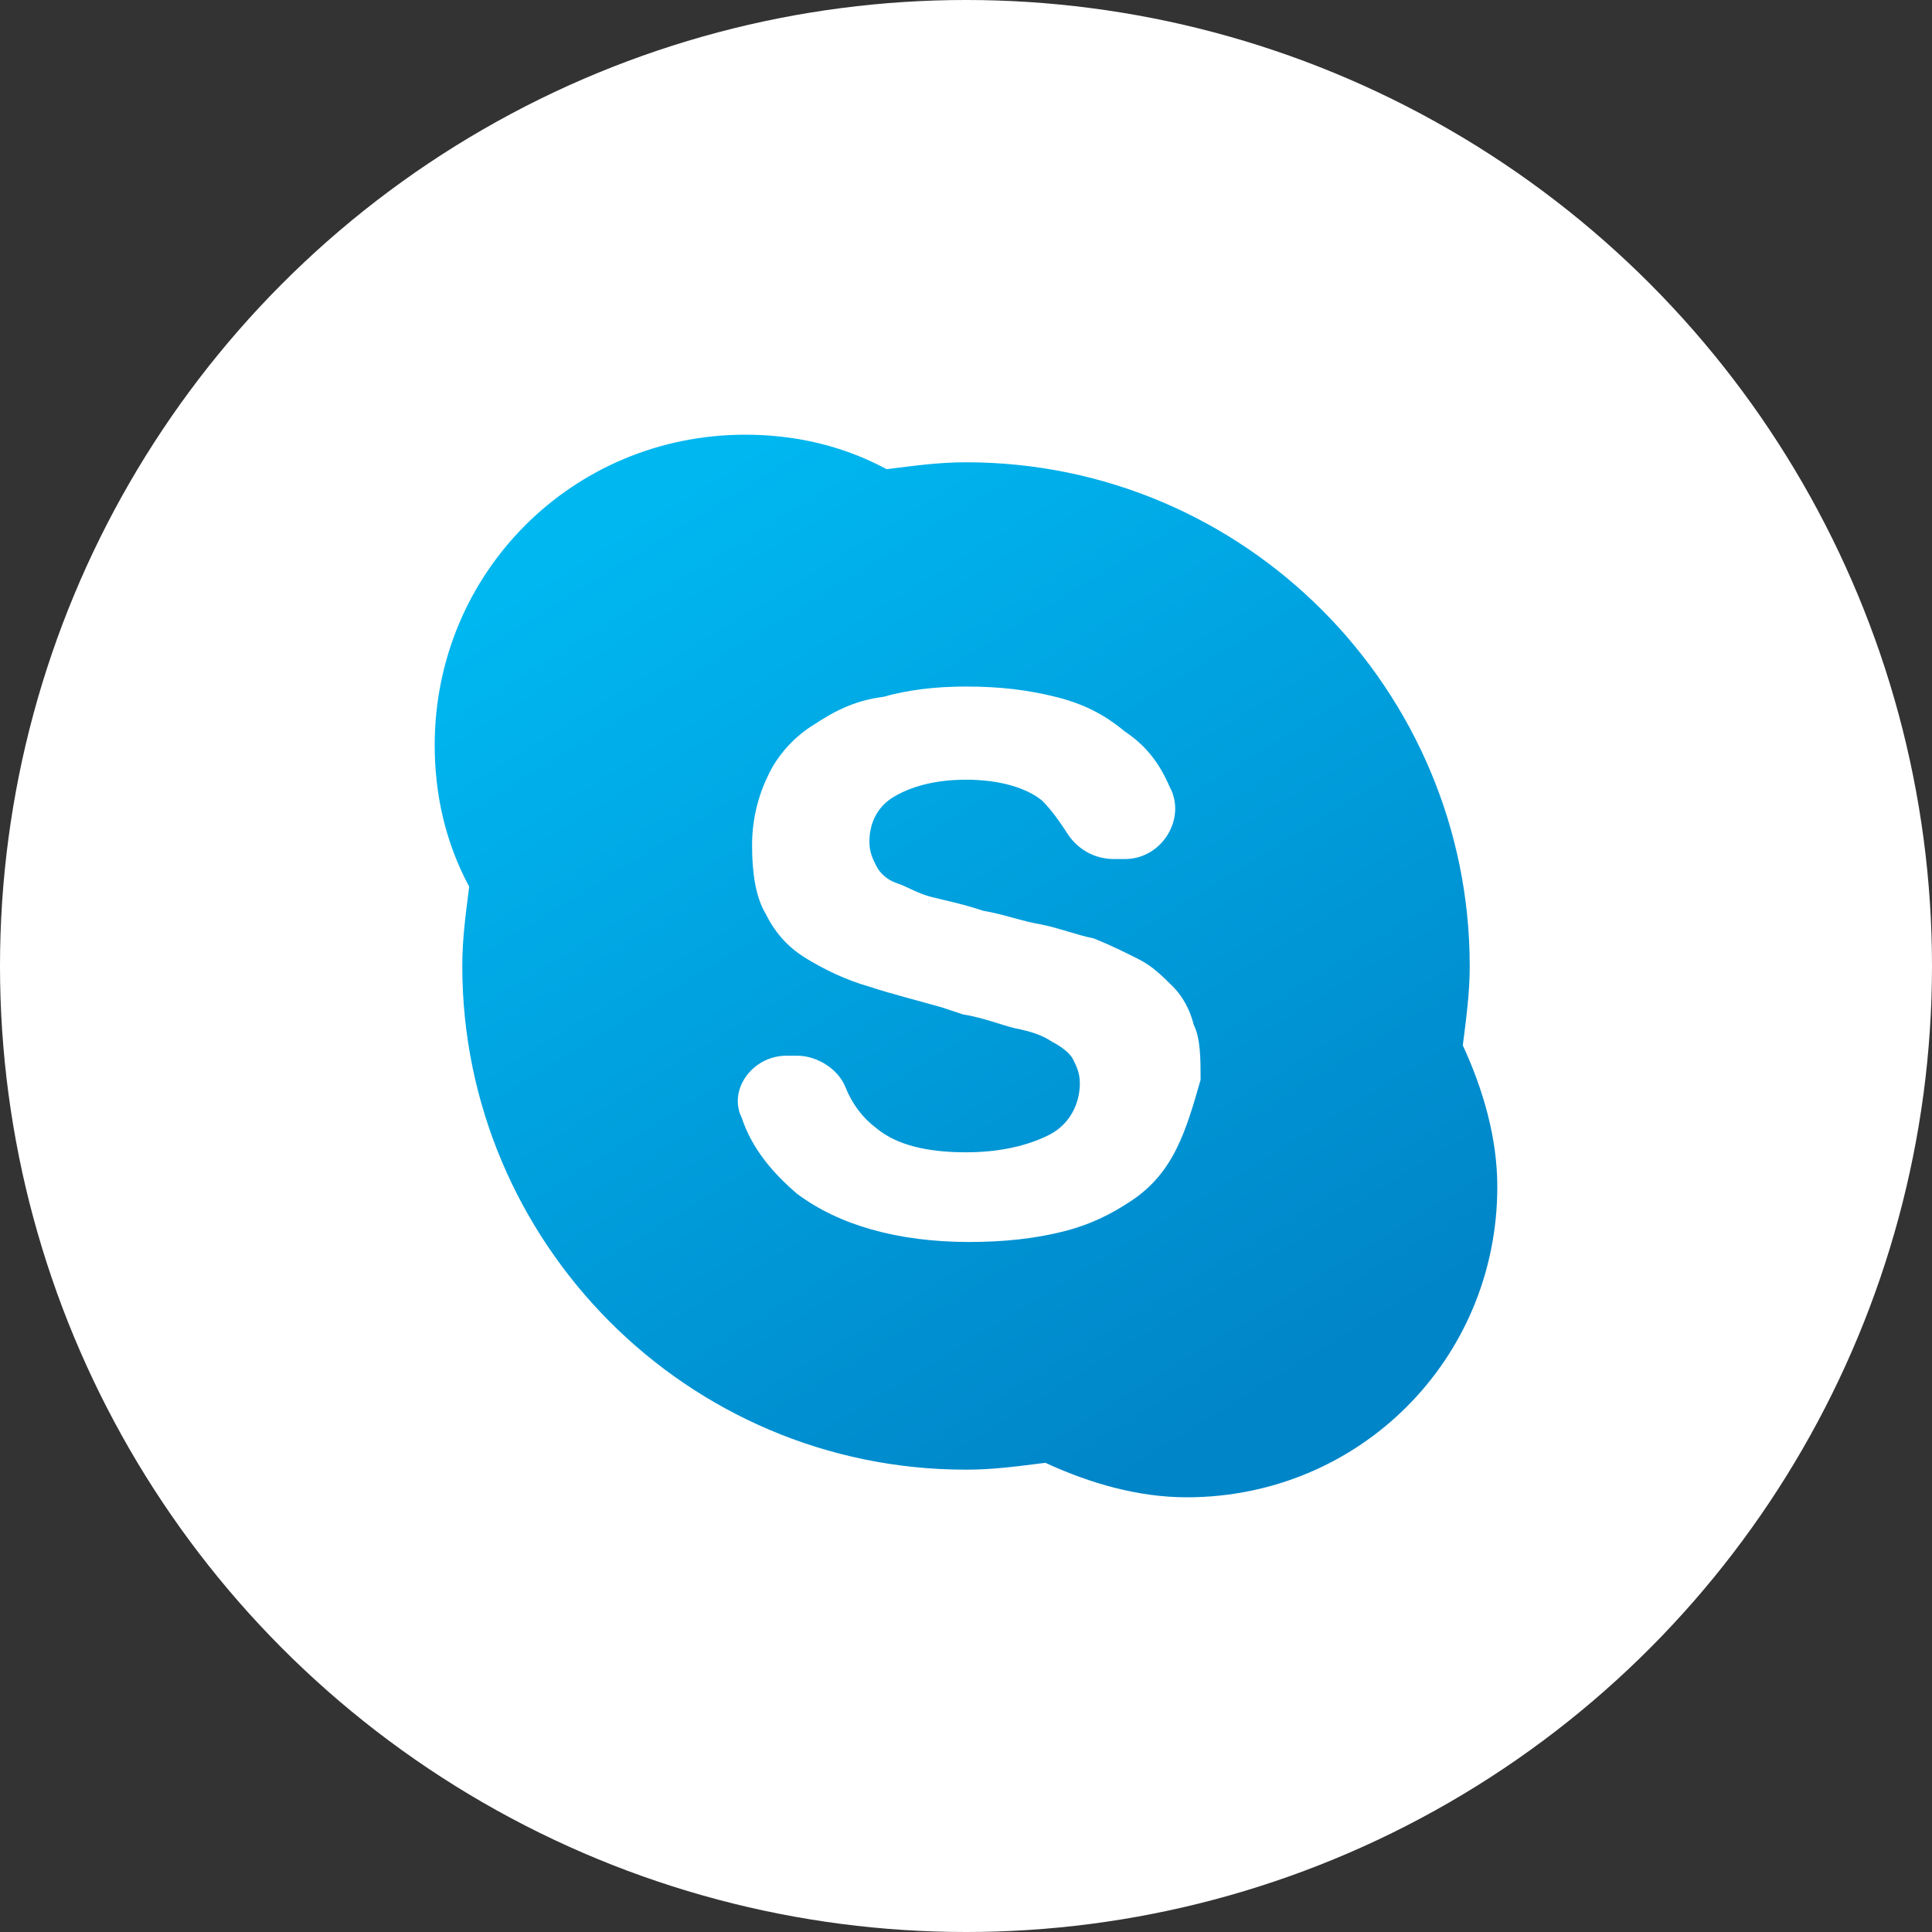 <svg width="40" height="40" viewBox="0 0 40 40" fill="none" xmlns="http://www.w3.org/2000/svg">
<rect x="0" y="0" width="40" height="40" fill="#333333" stroke="none"/>
<g id="Frame 1261153024">
<circle id="Ellipse 16" cx="20" cy="20" r="20" fill="white"/>
<path id="Vector" d="M30.286 21.643C30.357 21.071 30.429 20.571 30.429 20C30.429 14.286 25.786 9.571 20 9.571C19.429 9.571 18.929 9.643 18.357 9.714C17.429 9.214 16.429 9 15.429 9C11.857 9 9 11.857 9 15.428C9 16.428 9.214 17.428 9.714 18.357C9.643 18.928 9.571 19.428 9.571 20C9.571 25.714 14.214 30.428 20 30.428C20.571 30.428 21.071 30.357 21.643 30.286C22.571 30.714 23.571 31 24.571 31C28.143 31 31 28.143 31 24.571C31 23.571 30.714 22.571 30.286 21.643ZM24.357 23.786C24.143 24.214 23.857 24.571 23.429 24.857C23 25.143 22.571 25.357 22 25.5C21.429 25.643 20.786 25.714 20.071 25.714C18.571 25.714 17.357 25.357 16.5 24.714C16 24.286 15.571 23.786 15.357 23.143C15.071 22.571 15.571 21.857 16.286 21.857H16.5C16.929 21.857 17.357 22.143 17.5 22.5C17.643 22.857 17.857 23.143 18.143 23.357C18.571 23.714 19.214 23.857 20 23.857C20.714 23.857 21.286 23.714 21.714 23.5C22.143 23.286 22.357 22.857 22.357 22.428C22.357 22.214 22.286 22.071 22.214 21.928C22.143 21.786 21.929 21.643 21.786 21.571C21.571 21.428 21.357 21.357 21 21.286C20.714 21.214 20.357 21.071 19.929 21L19.5 20.857C19 20.714 18.429 20.571 18 20.428C17.5 20.286 17.071 20.071 16.714 19.857C16.357 19.643 16.071 19.357 15.857 18.928C15.643 18.571 15.571 18.071 15.571 17.5C15.571 16.928 15.714 16.428 15.929 16C16.143 15.571 16.5 15.214 16.857 15C17.286 14.714 17.714 14.5 18.286 14.428C18.786 14.286 19.357 14.214 20 14.214C20.714 14.214 21.286 14.286 21.857 14.428C22.429 14.571 22.857 14.786 23.286 15.143C23.714 15.428 24 15.786 24.214 16.286C24.571 16.928 24.071 17.786 23.286 17.786H23.071C22.643 17.786 22.286 17.571 22.071 17.214C21.929 17 21.786 16.786 21.571 16.571C21.214 16.286 20.643 16.143 20 16.143C19.357 16.143 18.857 16.286 18.5 16.5C18.143 16.714 18 17.071 18 17.428C18 17.643 18.071 17.786 18.143 17.928C18.214 18.071 18.357 18.214 18.571 18.286C18.786 18.357 19 18.5 19.286 18.571C19.571 18.643 19.929 18.714 20.357 18.857C20.786 18.928 21.143 19.071 21.571 19.143C21.929 19.214 22.286 19.357 22.643 19.428C23 19.571 23.286 19.714 23.571 19.857C23.857 20 24.071 20.214 24.286 20.428C24.5 20.643 24.643 20.928 24.714 21.214C24.857 21.5 24.857 21.928 24.857 22.357C24.714 22.857 24.571 23.357 24.357 23.786Z" fill="url(#paint0_linear_151_3908)"/>
</g>
<defs>
<linearGradient id="paint0_linear_151_3908" x1="14.133" y1="10.1" x2="25.867" y2="29.167" gradientUnits="userSpaceOnUse">
<stop stop-color="#00B7F0"/>
<stop offset="1" stop-color="#0085C8"/>
</linearGradient>
</defs>
</svg>
